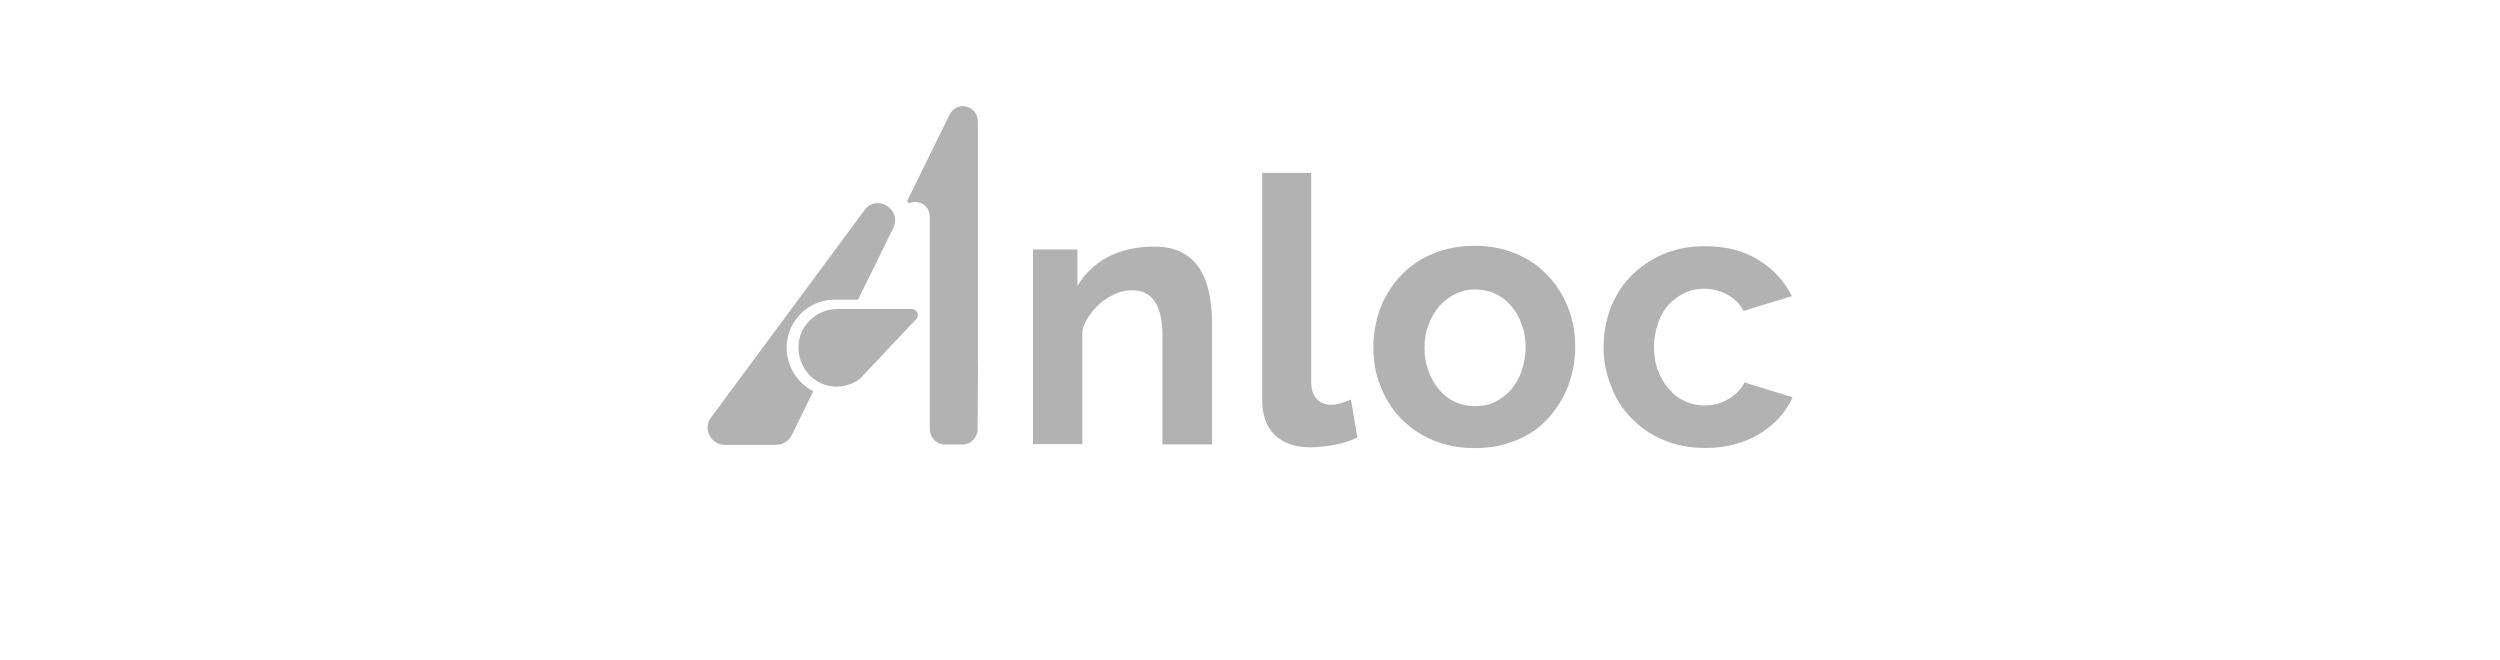 <svg width="212" height="56" viewBox="0 0 212 56" fill="none" xmlns="http://www.w3.org/2000/svg">
<g clip-path="url(#clip0_2881_5718)">
<path d="M102.757 37.687H98.575V28.43C98.575 27.108 98.335 26.145 97.888 25.518C97.441 24.892 96.788 24.614 96.009 24.614C95.597 24.614 95.15 24.683 94.737 24.857C94.29 25.031 93.878 25.275 93.5 25.553C93.122 25.866 92.778 26.214 92.469 26.632C92.159 27.05 91.919 27.502 91.781 28.024V37.664H87.6V21.157H91.369V24.242C91.988 23.198 92.847 22.375 93.97 21.783C95.104 21.192 96.399 20.913 97.842 20.913C98.873 20.913 99.687 21.087 100.34 21.47C100.993 21.853 101.474 22.34 101.852 22.966C102.196 23.593 102.436 24.289 102.574 25.043C102.711 25.808 102.78 26.609 102.78 27.398V37.698H102.746L102.757 37.687Z" fill="#B2B2B2"/>
<path d="M107.008 14.661H111.19V32.374C111.19 33 111.327 33.453 111.636 33.801C111.911 34.149 112.358 34.323 112.874 34.323C113.114 34.323 113.389 34.288 113.699 34.184C114.008 34.114 114.283 34.01 114.558 33.87L115.108 37.095C114.558 37.374 113.905 37.582 113.16 37.722C112.404 37.861 111.717 37.93 111.144 37.93C109.838 37.93 108.818 37.582 108.096 36.886C107.374 36.19 107.031 35.193 107.031 33.87V14.661H107.008Z" fill="#B2B2B2"/>
<path d="M125.053 38C123.712 38 122.521 37.756 121.455 37.304C120.39 36.852 119.508 36.225 118.751 35.436C117.995 34.648 117.445 33.743 117.044 32.699C116.632 31.655 116.46 30.588 116.46 29.439C116.46 28.291 116.666 27.189 117.044 26.145C117.457 25.101 118.007 24.208 118.751 23.407C119.496 22.607 120.39 21.98 121.455 21.54C122.521 21.087 123.712 20.844 125.053 20.844C126.393 20.844 127.55 21.087 128.616 21.54C129.681 21.992 130.564 22.618 131.285 23.407C132.042 24.208 132.591 25.101 132.992 26.145C133.405 27.189 133.577 28.256 133.577 29.439C133.577 30.622 133.371 31.655 132.992 32.699C132.58 33.743 132.03 34.636 131.32 35.436C130.598 36.237 129.716 36.863 128.65 37.304C127.585 37.756 126.393 38 125.053 38ZM120.802 29.474C120.802 30.205 120.905 30.866 121.146 31.481C121.352 32.072 121.661 32.594 122.04 33.047C122.418 33.499 122.864 33.847 123.414 34.091C123.93 34.334 124.514 34.439 125.087 34.439C125.706 34.439 126.256 34.334 126.76 34.091C127.275 33.847 127.722 33.499 128.135 33.047C128.513 32.594 128.822 32.072 129.028 31.481C129.235 30.854 129.372 30.193 129.372 29.474C129.372 28.755 129.269 28.082 129.028 27.502C128.822 26.876 128.513 26.354 128.135 25.936C127.757 25.484 127.31 25.136 126.76 24.892C126.244 24.648 125.66 24.544 125.087 24.544C124.468 24.544 123.918 24.683 123.414 24.927C122.899 25.17 122.452 25.518 122.04 25.971C121.661 26.423 121.352 26.945 121.146 27.537C120.905 28.094 120.802 28.755 120.802 29.474Z" fill="#B2B2B2"/>
<path d="M135.983 29.439C135.983 28.291 136.19 27.189 136.568 26.145C136.98 25.101 137.53 24.208 138.275 23.442C139.031 22.676 139.913 22.05 140.979 21.574C142.044 21.122 143.236 20.878 144.576 20.878C146.352 20.878 147.899 21.261 149.136 22.062C150.408 22.827 151.324 23.86 151.943 25.112L147.864 26.365C147.521 25.739 147.039 25.286 146.455 24.973C145.871 24.66 145.218 24.486 144.542 24.486C143.923 24.486 143.373 24.59 142.869 24.834C142.354 25.078 141.907 25.426 141.494 25.843C141.116 26.261 140.807 26.783 140.601 27.409C140.394 28.036 140.257 28.697 140.257 29.416C140.257 30.135 140.36 30.843 140.601 31.423C140.841 32.049 141.151 32.571 141.529 32.989C141.907 33.441 142.354 33.789 142.903 34.033C143.419 34.276 143.969 34.381 144.542 34.381C145.298 34.381 145.985 34.207 146.593 33.824C147.211 33.441 147.658 32.989 147.933 32.432L152.012 33.685C151.462 34.938 150.534 35.97 149.239 36.77C147.933 37.571 146.398 37.988 144.611 37.988C143.27 37.988 142.079 37.745 141.013 37.292C139.948 36.84 139.065 36.214 138.309 35.425C137.553 34.636 136.969 33.731 136.602 32.687C136.19 31.678 135.983 30.576 135.983 29.462V29.439Z" fill="#B2B2B2"/>
<path d="M82.925 30.785V10.299C82.925 8.942 81.149 8.501 80.531 9.708L76.968 16.958C76.899 17.097 77.036 17.271 77.174 17.201C77.895 16.923 78.847 17.41 78.847 18.384V36.411C78.847 37.107 79.431 37.698 80.118 37.698H81.63C82.318 37.698 82.902 37.107 82.902 36.411L82.937 30.796L82.925 30.785Z" fill="#B2B2B2"/>
<path d="M77.69 27.073C77.896 26.829 77.827 26.586 77.793 26.516C77.759 26.446 77.621 26.203 77.312 26.203H71.01C69.338 26.203 67.86 27.49 67.722 29.184C67.55 31.121 69.063 32.792 70.942 32.792C71.698 32.792 72.42 32.513 72.993 32.061C73.164 31.852 74.803 30.124 77.69 27.073Z" fill="#B2B2B2"/>
<path d="M66.703 29.509C66.703 27.189 68.582 25.414 70.747 25.414H72.764L75.743 19.347C76.533 17.758 74.333 16.401 73.314 17.816L60.298 35.402C59.577 36.376 60.264 37.722 61.467 37.722H65.821C66.371 37.722 66.886 37.408 67.127 36.921L68.971 33.174C67.597 32.478 66.714 31.063 66.714 29.497L66.703 29.509Z" fill="#B2B2B2"/>
</g>
<defs>
<clipPath id="clip0_2881_5718">
<rect width="92" height="29" fill="white" transform="translate(60 9)"/>
</clipPath>
</defs>
</svg>
